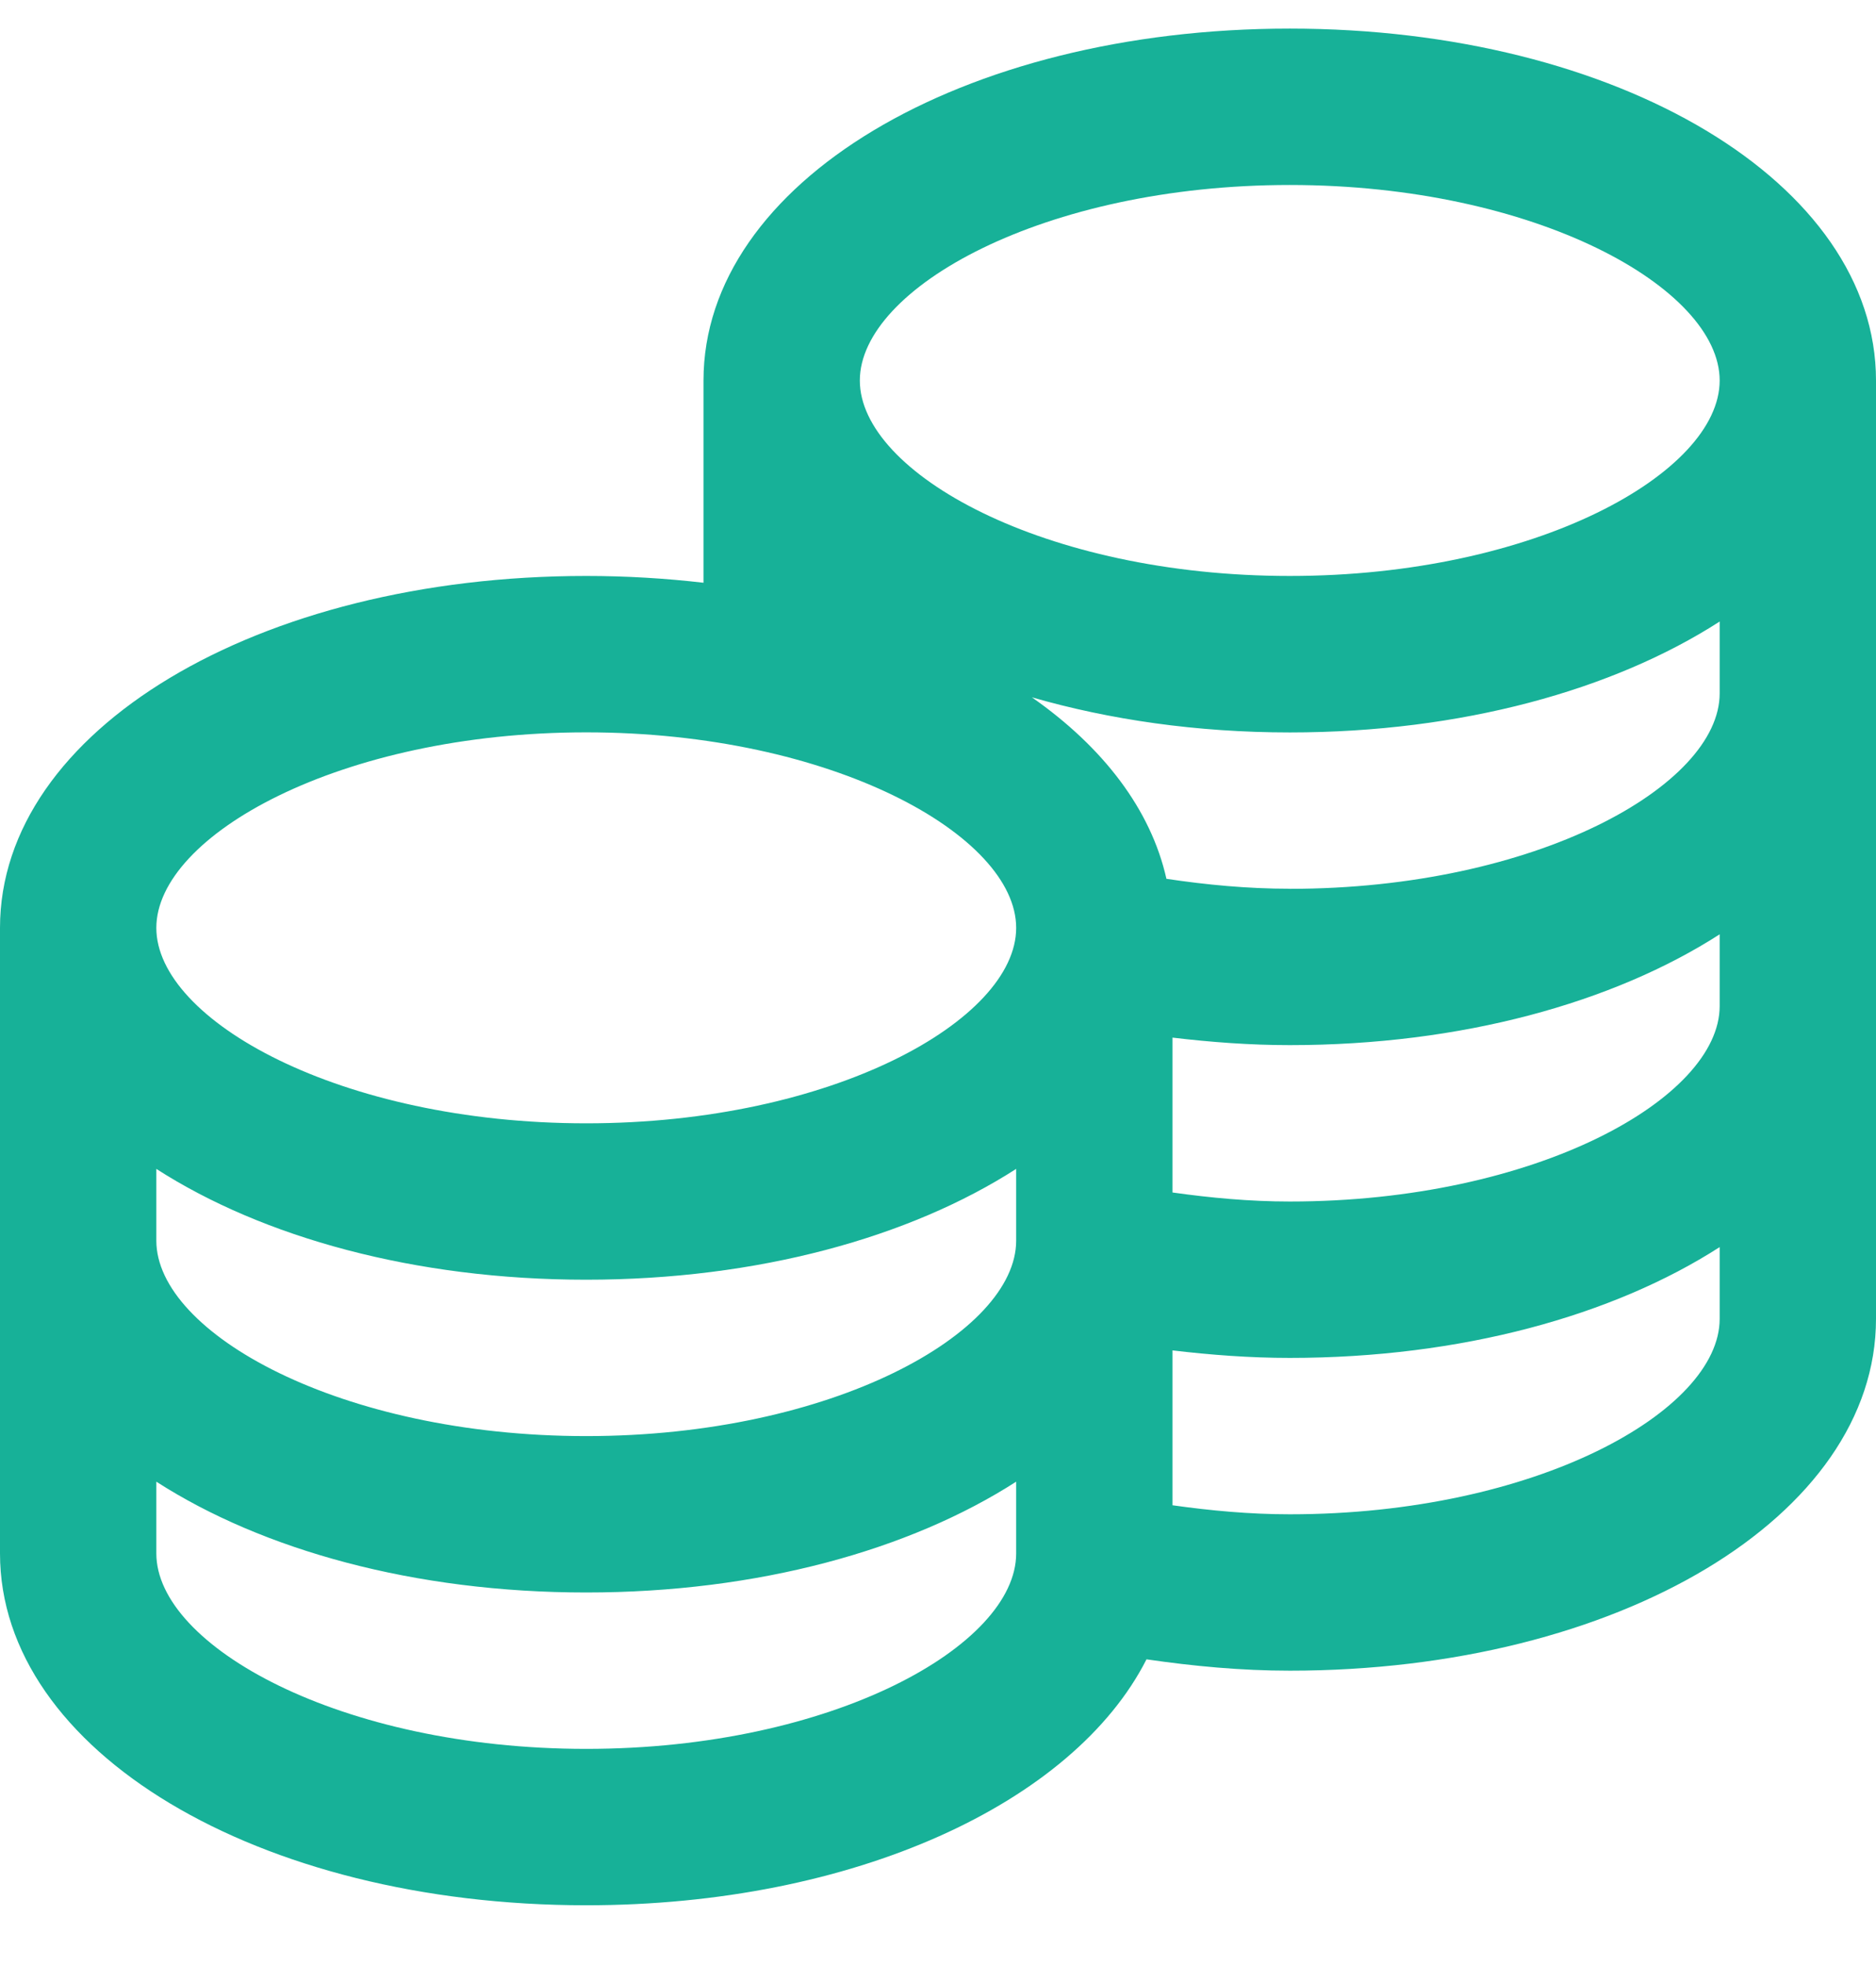 <?xml version="1.0" encoding="UTF-8"?> <svg xmlns="http://www.w3.org/2000/svg" width="21" height="22" viewBox="0 0 21 22" fill="none"><g clip-path="url(#clip0_1133_11704)"><path d="M14.438 0.32C10.757 0.32 7.875 2.05 7.875 4.258V6.521C7.452 6.472 7.013 6.445 6.562 6.445C2.882 6.445 0 8.175 0 10.383V17.383C0 19.59 2.882 21.32 6.562 21.32C9.552 21.32 12.015 20.179 12.834 18.568C13.356 18.644 13.89 18.695 14.438 18.695C18.118 18.695 21 16.965 21 14.758V4.258C21 2.05 18.118 0.32 14.438 0.32ZM14.438 2.07C17.192 2.07 19.25 3.225 19.25 4.258C19.25 5.29 17.192 6.445 14.438 6.445C11.683 6.445 9.625 5.29 9.625 4.258C9.625 3.225 11.683 2.07 14.438 2.07ZM6.562 8.195C9.317 8.195 11.375 9.35 11.375 10.383C11.375 11.415 9.317 12.57 6.562 12.57C3.808 12.57 1.75 11.415 1.75 10.383C1.75 9.35 3.808 8.195 6.562 8.195ZM1.75 13.08C2.94 13.845 4.64 14.32 6.562 14.32C8.485 14.32 10.185 13.845 11.375 13.08V13.883C11.375 14.915 9.317 16.07 6.562 16.07C3.808 16.07 1.75 14.915 1.75 13.883V13.08ZM6.562 19.57C3.808 19.57 1.75 18.415 1.75 17.383V16.58C2.94 17.345 4.64 17.82 6.562 17.82C8.485 17.82 10.185 17.345 11.375 16.58V17.383C11.375 18.415 9.317 19.57 6.562 19.57ZM14.438 16.945C13.988 16.945 13.552 16.904 13.125 16.844V15.111C13.556 15.162 13.991 15.195 14.438 15.195C16.36 15.195 18.06 14.72 19.25 13.955V14.758C19.25 15.79 17.192 16.945 14.438 16.945ZM14.438 13.445C13.988 13.445 13.552 13.404 13.125 13.344V11.611C13.556 11.662 13.991 11.695 14.438 11.695C16.36 11.695 18.06 11.22 19.25 10.455V11.258C19.25 12.29 17.192 13.445 14.438 13.445ZM14.438 9.945C13.963 9.945 13.505 9.901 13.057 9.834C12.883 9.058 12.349 8.361 11.551 7.803C12.419 8.053 13.394 8.196 14.438 8.196C16.36 8.196 18.06 7.721 19.25 6.955V7.759C19.25 8.791 17.192 9.946 14.438 9.946V9.945Z" fill="#17B198"></path></g><defs><clipPath id="clip0_1133_11704"><rect width="21" height="21" fill="white" transform="translate(0 0.32)"></rect></clipPath></defs></svg> 